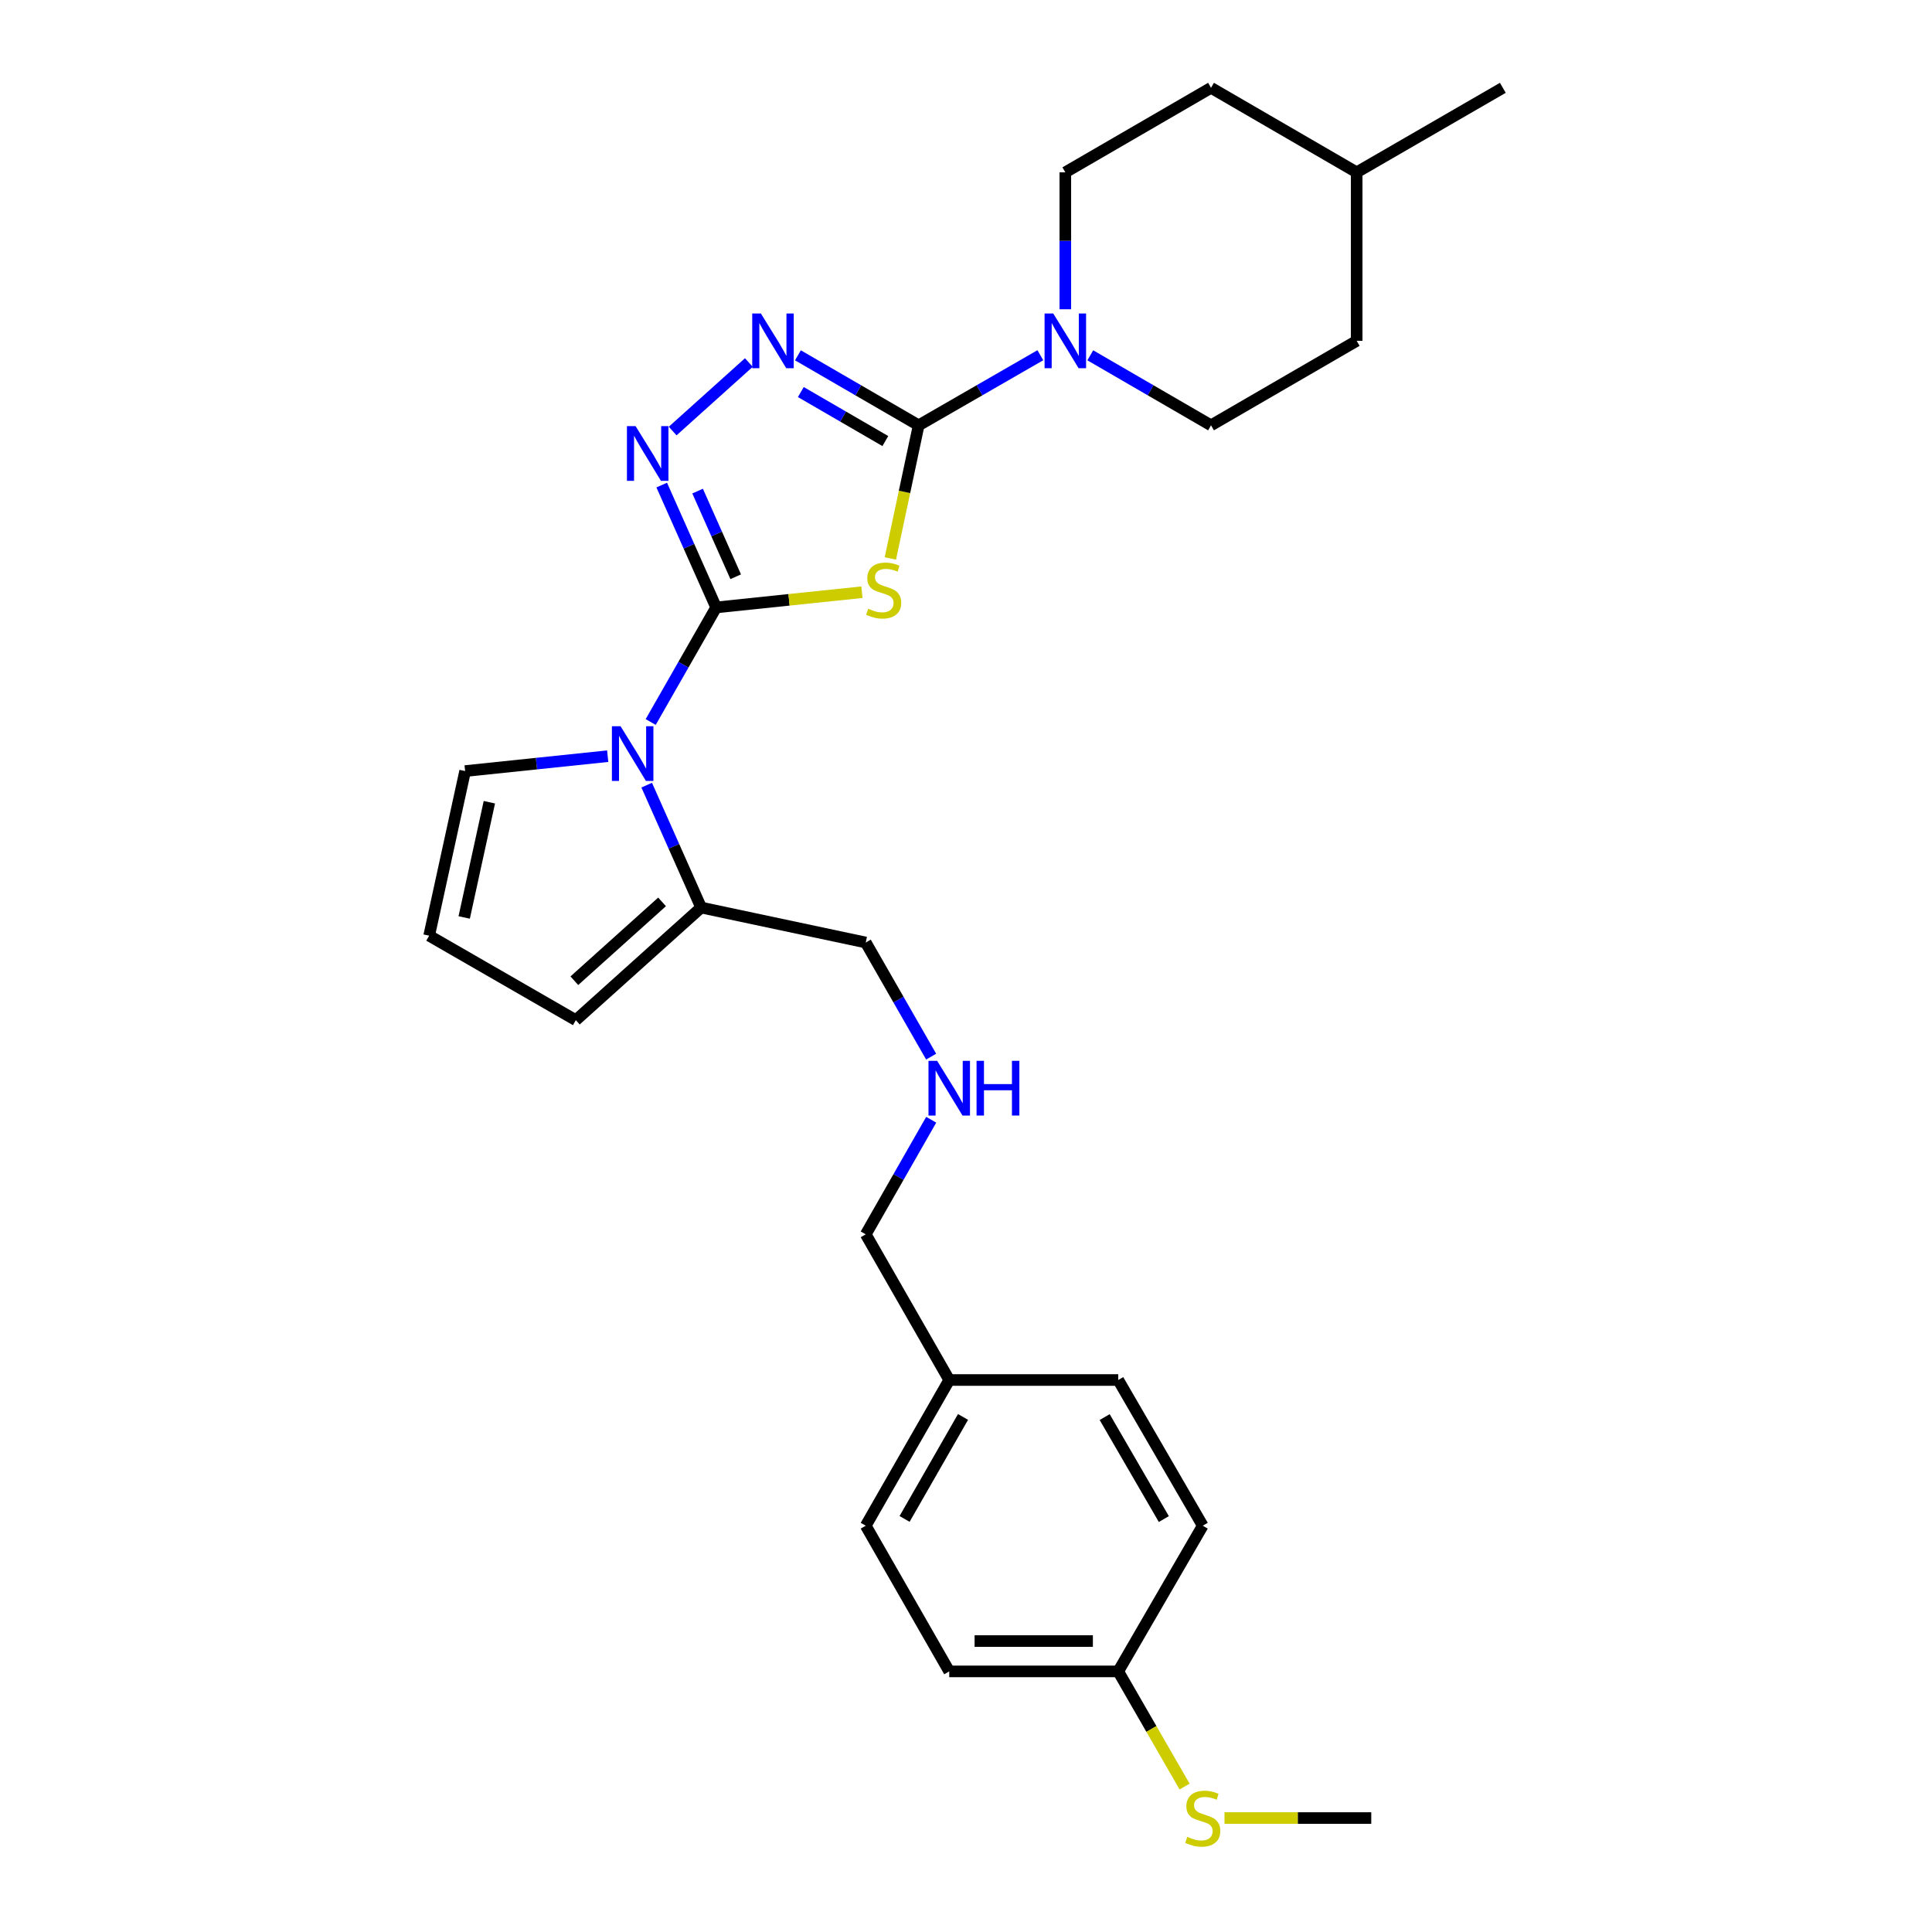 <?xml version='1.0' encoding='iso-8859-1'?>
<svg version='1.1' baseProfile='full'
              xmlns='http://www.w3.org/2000/svg'
                      xmlns:rdkit='http://www.rdkit.org/xml'
                      xmlns:xlink='http://www.w3.org/1999/xlink'
                  xml:space='preserve'
width='1000px' height='1000px' viewBox='0 0 1000 1000'>
<!-- END OF HEADER -->
<rect style='opacity:1.0;fill:#FFFFFF;stroke:none' width='1000' height='1000' x='0' y='0'> </rect>
<path class='bond-0' d='M 370.675,314.404 L 408.402,310.465' style='fill:none;fill-rule:evenodd;stroke:#000000;stroke-width:6px;stroke-linecap:butt;stroke-linejoin:miter;stroke-opacity:1' />
<path class='bond-0' d='M 408.402,310.465 L 446.129,306.527' style='fill:none;fill-rule:evenodd;stroke:#CCCC00;stroke-width:6px;stroke-linecap:butt;stroke-linejoin:miter;stroke-opacity:1' />
<path class='bond-2' d='M 370.675,314.404 L 356.592,282.736' style='fill:none;fill-rule:evenodd;stroke:#000000;stroke-width:6px;stroke-linecap:butt;stroke-linejoin:miter;stroke-opacity:1' />
<path class='bond-2' d='M 356.592,282.736 L 342.508,251.068' style='fill:none;fill-rule:evenodd;stroke:#0000FF;stroke-width:6px;stroke-linecap:butt;stroke-linejoin:miter;stroke-opacity:1' />
<path class='bond-2' d='M 380.794,298.524 L 370.935,276.357' style='fill:none;fill-rule:evenodd;stroke:#000000;stroke-width:6px;stroke-linecap:butt;stroke-linejoin:miter;stroke-opacity:1' />
<path class='bond-2' d='M 370.935,276.357 L 361.077,254.189' style='fill:none;fill-rule:evenodd;stroke:#0000FF;stroke-width:6px;stroke-linecap:butt;stroke-linejoin:miter;stroke-opacity:1' />
<path class='bond-3' d='M 370.675,314.404 L 353.735,344.058' style='fill:none;fill-rule:evenodd;stroke:#000000;stroke-width:6px;stroke-linecap:butt;stroke-linejoin:miter;stroke-opacity:1' />
<path class='bond-3' d='M 353.735,344.058 L 336.795,373.712' style='fill:none;fill-rule:evenodd;stroke:#0000FF;stroke-width:6px;stroke-linecap:butt;stroke-linejoin:miter;stroke-opacity:1' />
<path class='bond-1' d='M 460.852,289.053 L 468.173,254.6' style='fill:none;fill-rule:evenodd;stroke:#CCCC00;stroke-width:6px;stroke-linecap:butt;stroke-linejoin:miter;stroke-opacity:1' />
<path class='bond-1' d='M 468.173,254.6 L 475.494,220.146' style='fill:none;fill-rule:evenodd;stroke:#000000;stroke-width:6px;stroke-linecap:butt;stroke-linejoin:miter;stroke-opacity:1' />
<path class='bond-5' d='M 475.494,220.146 L 506.987,202.006' style='fill:none;fill-rule:evenodd;stroke:#000000;stroke-width:6px;stroke-linecap:butt;stroke-linejoin:miter;stroke-opacity:1' />
<path class='bond-5' d='M 506.987,202.006 L 538.48,183.867' style='fill:none;fill-rule:evenodd;stroke:#0000FF;stroke-width:6px;stroke-linecap:butt;stroke-linejoin:miter;stroke-opacity:1' />
<path class='bond-27' d='M 475.494,220.146 L 444.252,202.029' style='fill:none;fill-rule:evenodd;stroke:#000000;stroke-width:6px;stroke-linecap:butt;stroke-linejoin:miter;stroke-opacity:1' />
<path class='bond-27' d='M 444.252,202.029 L 413.011,183.911' style='fill:none;fill-rule:evenodd;stroke:#0000FF;stroke-width:6px;stroke-linecap:butt;stroke-linejoin:miter;stroke-opacity:1' />
<path class='bond-27' d='M 458.246,228.291 L 436.377,215.608' style='fill:none;fill-rule:evenodd;stroke:#000000;stroke-width:6px;stroke-linecap:butt;stroke-linejoin:miter;stroke-opacity:1' />
<path class='bond-27' d='M 436.377,215.608 L 414.508,202.926' style='fill:none;fill-rule:evenodd;stroke:#0000FF;stroke-width:6px;stroke-linecap:butt;stroke-linejoin:miter;stroke-opacity:1' />
<path class='bond-4' d='M 348.162,223.111 L 387.606,187.645' style='fill:none;fill-rule:evenodd;stroke:#0000FF;stroke-width:6px;stroke-linecap:butt;stroke-linejoin:miter;stroke-opacity:1' />
<path class='bond-6' d='M 334.73,406.391 L 348.817,438.067' style='fill:none;fill-rule:evenodd;stroke:#0000FF;stroke-width:6px;stroke-linecap:butt;stroke-linejoin:miter;stroke-opacity:1' />
<path class='bond-6' d='M 348.817,438.067 L 362.905,469.743' style='fill:none;fill-rule:evenodd;stroke:#000000;stroke-width:6px;stroke-linecap:butt;stroke-linejoin:miter;stroke-opacity:1' />
<path class='bond-7' d='M 314.543,391.399 L 277.646,395.251' style='fill:none;fill-rule:evenodd;stroke:#0000FF;stroke-width:6px;stroke-linecap:butt;stroke-linejoin:miter;stroke-opacity:1' />
<path class='bond-7' d='M 277.646,395.251 L 240.749,399.103' style='fill:none;fill-rule:evenodd;stroke:#000000;stroke-width:6px;stroke-linecap:butt;stroke-linejoin:miter;stroke-opacity:1' />
<path class='bond-10' d='M 551.411,160.078 L 551.411,124.639' style='fill:none;fill-rule:evenodd;stroke:#0000FF;stroke-width:6px;stroke-linecap:butt;stroke-linejoin:miter;stroke-opacity:1' />
<path class='bond-10' d='M 551.411,124.639 L 551.411,89.199' style='fill:none;fill-rule:evenodd;stroke:#000000;stroke-width:6px;stroke-linecap:butt;stroke-linejoin:miter;stroke-opacity:1' />
<path class='bond-11' d='M 564.33,183.91 L 595.576,202.028' style='fill:none;fill-rule:evenodd;stroke:#0000FF;stroke-width:6px;stroke-linecap:butt;stroke-linejoin:miter;stroke-opacity:1' />
<path class='bond-11' d='M 595.576,202.028 L 626.822,220.146' style='fill:none;fill-rule:evenodd;stroke:#000000;stroke-width:6px;stroke-linecap:butt;stroke-linejoin:miter;stroke-opacity:1' />
<path class='bond-9' d='M 362.905,469.743 L 298.046,528.035' style='fill:none;fill-rule:evenodd;stroke:#000000;stroke-width:6px;stroke-linecap:butt;stroke-linejoin:miter;stroke-opacity:1' />
<path class='bond-9' d='M 342.683,466.812 L 297.282,507.616' style='fill:none;fill-rule:evenodd;stroke:#000000;stroke-width:6px;stroke-linecap:butt;stroke-linejoin:miter;stroke-opacity:1' />
<path class='bond-15' d='M 362.905,469.743 L 448.11,487.839' style='fill:none;fill-rule:evenodd;stroke:#000000;stroke-width:6px;stroke-linecap:butt;stroke-linejoin:miter;stroke-opacity:1' />
<path class='bond-8' d='M 240.749,399.103 L 222.138,484.307' style='fill:none;fill-rule:evenodd;stroke:#000000;stroke-width:6px;stroke-linecap:butt;stroke-linejoin:miter;stroke-opacity:1' />
<path class='bond-8' d='M 253.294,415.233 L 240.266,474.877' style='fill:none;fill-rule:evenodd;stroke:#000000;stroke-width:6px;stroke-linecap:butt;stroke-linejoin:miter;stroke-opacity:1' />
<path class='bond-28' d='M 222.138,484.307 L 298.046,528.035' style='fill:none;fill-rule:evenodd;stroke:#000000;stroke-width:6px;stroke-linecap:butt;stroke-linejoin:miter;stroke-opacity:1' />
<path class='bond-18' d='M 551.411,89.199 L 626.822,45.455' style='fill:none;fill-rule:evenodd;stroke:#000000;stroke-width:6px;stroke-linecap:butt;stroke-linejoin:miter;stroke-opacity:1' />
<path class='bond-17' d='M 626.822,220.146 L 702.215,176.419' style='fill:none;fill-rule:evenodd;stroke:#000000;stroke-width:6px;stroke-linecap:butt;stroke-linejoin:miter;stroke-opacity:1' />
<path class='bond-12' d='M 481.962,546.909 L 465.036,517.374' style='fill:none;fill-rule:evenodd;stroke:#0000FF;stroke-width:6px;stroke-linecap:butt;stroke-linejoin:miter;stroke-opacity:1' />
<path class='bond-12' d='M 465.036,517.374 L 448.11,487.839' style='fill:none;fill-rule:evenodd;stroke:#000000;stroke-width:6px;stroke-linecap:butt;stroke-linejoin:miter;stroke-opacity:1' />
<path class='bond-24' d='M 481.99,579.58 L 465.05,609.239' style='fill:none;fill-rule:evenodd;stroke:#0000FF;stroke-width:6px;stroke-linecap:butt;stroke-linejoin:miter;stroke-opacity:1' />
<path class='bond-24' d='M 465.05,609.239 L 448.11,638.897' style='fill:none;fill-rule:evenodd;stroke:#000000;stroke-width:6px;stroke-linecap:butt;stroke-linejoin:miter;stroke-opacity:1' />
<path class='bond-13' d='M 578.795,865.113 L 491.323,865.113' style='fill:none;fill-rule:evenodd;stroke:#000000;stroke-width:6px;stroke-linecap:butt;stroke-linejoin:miter;stroke-opacity:1' />
<path class='bond-13' d='M 565.674,849.415 L 504.443,849.415' style='fill:none;fill-rule:evenodd;stroke:#000000;stroke-width:6px;stroke-linecap:butt;stroke-linejoin:miter;stroke-opacity:1' />
<path class='bond-14' d='M 578.795,865.113 L 595.968,894.912' style='fill:none;fill-rule:evenodd;stroke:#000000;stroke-width:6px;stroke-linecap:butt;stroke-linejoin:miter;stroke-opacity:1' />
<path class='bond-14' d='M 595.968,894.912 L 613.14,924.711' style='fill:none;fill-rule:evenodd;stroke:#CCCC00;stroke-width:6px;stroke-linecap:butt;stroke-linejoin:miter;stroke-opacity:1' />
<path class='bond-30' d='M 578.795,865.113 L 622.54,789.702' style='fill:none;fill-rule:evenodd;stroke:#000000;stroke-width:6px;stroke-linecap:butt;stroke-linejoin:miter;stroke-opacity:1' />
<path class='bond-25' d='M 633.8,941.021 L 671.78,941.021' style='fill:none;fill-rule:evenodd;stroke:#CCCC00;stroke-width:6px;stroke-linecap:butt;stroke-linejoin:miter;stroke-opacity:1' />
<path class='bond-25' d='M 671.78,941.021 L 709.759,941.021' style='fill:none;fill-rule:evenodd;stroke:#000000;stroke-width:6px;stroke-linecap:butt;stroke-linejoin:miter;stroke-opacity:1' />
<path class='bond-16' d='M 491.323,714.291 L 448.11,638.897' style='fill:none;fill-rule:evenodd;stroke:#000000;stroke-width:6px;stroke-linecap:butt;stroke-linejoin:miter;stroke-opacity:1' />
<path class='bond-21' d='M 491.323,714.291 L 578.795,714.291' style='fill:none;fill-rule:evenodd;stroke:#000000;stroke-width:6px;stroke-linecap:butt;stroke-linejoin:miter;stroke-opacity:1' />
<path class='bond-22' d='M 491.323,714.291 L 448.11,789.702' style='fill:none;fill-rule:evenodd;stroke:#000000;stroke-width:6px;stroke-linecap:butt;stroke-linejoin:miter;stroke-opacity:1' />
<path class='bond-22' d='M 498.461,733.407 L 468.212,786.195' style='fill:none;fill-rule:evenodd;stroke:#000000;stroke-width:6px;stroke-linecap:butt;stroke-linejoin:miter;stroke-opacity:1' />
<path class='bond-23' d='M 702.215,176.419 L 702.215,89.199' style='fill:none;fill-rule:evenodd;stroke:#000000;stroke-width:6px;stroke-linecap:butt;stroke-linejoin:miter;stroke-opacity:1' />
<path class='bond-29' d='M 626.822,45.455 L 702.215,89.199' style='fill:none;fill-rule:evenodd;stroke:#000000;stroke-width:6px;stroke-linecap:butt;stroke-linejoin:miter;stroke-opacity:1' />
<path class='bond-19' d='M 622.54,789.702 L 578.795,714.291' style='fill:none;fill-rule:evenodd;stroke:#000000;stroke-width:6px;stroke-linecap:butt;stroke-linejoin:miter;stroke-opacity:1' />
<path class='bond-19' d='M 602.399,786.267 L 571.778,733.479' style='fill:none;fill-rule:evenodd;stroke:#000000;stroke-width:6px;stroke-linecap:butt;stroke-linejoin:miter;stroke-opacity:1' />
<path class='bond-20' d='M 491.323,865.113 L 448.11,789.702' style='fill:none;fill-rule:evenodd;stroke:#000000;stroke-width:6px;stroke-linecap:butt;stroke-linejoin:miter;stroke-opacity:1' />
<path class='bond-26' d='M 702.215,89.199 L 777.862,45.455' style='fill:none;fill-rule:evenodd;stroke:#000000;stroke-width:6px;stroke-linecap:butt;stroke-linejoin:miter;stroke-opacity:1' />
<path  class='atom-1' d='M 449.389 315.071
Q 449.709 315.191, 451.029 315.751
Q 452.349 316.311, 453.789 316.671
Q 455.269 316.991, 456.709 316.991
Q 459.389 316.991, 460.949 315.711
Q 462.509 314.391, 462.509 312.111
Q 462.509 310.551, 461.709 309.591
Q 460.949 308.631, 459.749 308.111
Q 458.549 307.591, 456.549 306.991
Q 454.029 306.231, 452.509 305.511
Q 451.029 304.791, 449.949 303.271
Q 448.909 301.751, 448.909 299.191
Q 448.909 295.631, 451.309 293.431
Q 453.749 291.231, 458.549 291.231
Q 461.829 291.231, 465.549 292.791
L 464.629 295.871
Q 461.229 294.471, 458.669 294.471
Q 455.909 294.471, 454.389 295.631
Q 452.869 296.751, 452.909 298.711
Q 452.909 300.231, 453.669 301.151
Q 454.469 302.071, 455.589 302.591
Q 456.749 303.111, 458.669 303.711
Q 461.229 304.511, 462.749 305.311
Q 464.269 306.111, 465.349 307.751
Q 466.469 309.351, 466.469 312.111
Q 466.469 316.031, 463.829 318.151
Q 461.229 320.231, 456.869 320.231
Q 454.349 320.231, 452.429 319.671
Q 450.549 319.151, 448.309 318.231
L 449.389 315.071
' fill='#CCCC00'/>
<path  class='atom-3' d='M 328.982 220.568
L 338.262 235.568
Q 339.182 237.048, 340.662 239.728
Q 342.142 242.408, 342.222 242.568
L 342.222 220.568
L 345.982 220.568
L 345.982 248.888
L 342.102 248.888
L 332.142 232.488
Q 330.982 230.568, 329.742 228.368
Q 328.542 226.168, 328.182 225.488
L 328.182 248.888
L 324.502 248.888
L 324.502 220.568
L 328.982 220.568
' fill='#0000FF'/>
<path  class='atom-4' d='M 321.202 375.89
L 330.482 390.89
Q 331.402 392.37, 332.882 395.05
Q 334.362 397.73, 334.442 397.89
L 334.442 375.89
L 338.202 375.89
L 338.202 404.21
L 334.322 404.21
L 324.362 387.81
Q 323.202 385.89, 321.962 383.69
Q 320.762 381.49, 320.402 380.81
L 320.402 404.21
L 316.722 404.21
L 316.722 375.89
L 321.202 375.89
' fill='#0000FF'/>
<path  class='atom-5' d='M 393.831 162.259
L 403.111 177.259
Q 404.031 178.739, 405.511 181.419
Q 406.991 184.099, 407.071 184.259
L 407.071 162.259
L 410.831 162.259
L 410.831 190.579
L 406.951 190.579
L 396.991 174.179
Q 395.831 172.259, 394.591 170.059
Q 393.391 167.859, 393.031 167.179
L 393.031 190.579
L 389.351 190.579
L 389.351 162.259
L 393.831 162.259
' fill='#0000FF'/>
<path  class='atom-6' d='M 545.151 162.259
L 554.431 177.259
Q 555.351 178.739, 556.831 181.419
Q 558.311 184.099, 558.391 184.259
L 558.391 162.259
L 562.151 162.259
L 562.151 190.579
L 558.271 190.579
L 548.311 174.179
Q 547.151 172.259, 545.911 170.059
Q 544.711 167.859, 544.351 167.179
L 544.351 190.579
L 540.671 190.579
L 540.671 162.259
L 545.151 162.259
' fill='#0000FF'/>
<path  class='atom-13' d='M 485.063 549.082
L 494.343 564.082
Q 495.263 565.562, 496.743 568.242
Q 498.223 570.922, 498.303 571.082
L 498.303 549.082
L 502.063 549.082
L 502.063 577.402
L 498.183 577.402
L 488.223 561.002
Q 487.063 559.082, 485.823 556.882
Q 484.623 554.682, 484.263 554.002
L 484.263 577.402
L 480.583 577.402
L 480.583 549.082
L 485.063 549.082
' fill='#0000FF'/>
<path  class='atom-13' d='M 505.463 549.082
L 509.303 549.082
L 509.303 561.122
L 523.783 561.122
L 523.783 549.082
L 527.623 549.082
L 527.623 577.402
L 523.783 577.402
L 523.783 564.322
L 509.303 564.322
L 509.303 577.402
L 505.463 577.402
L 505.463 549.082
' fill='#0000FF'/>
<path  class='atom-15' d='M 614.54 950.741
Q 614.86 950.861, 616.18 951.421
Q 617.5 951.981, 618.94 952.341
Q 620.42 952.661, 621.86 952.661
Q 624.54 952.661, 626.1 951.381
Q 627.66 950.061, 627.66 947.781
Q 627.66 946.221, 626.86 945.261
Q 626.1 944.301, 624.9 943.781
Q 623.7 943.261, 621.7 942.661
Q 619.18 941.901, 617.66 941.181
Q 616.18 940.461, 615.1 938.941
Q 614.06 937.421, 614.06 934.861
Q 614.06 931.301, 616.46 929.101
Q 618.9 926.901, 623.7 926.901
Q 626.98 926.901, 630.7 928.461
L 629.78 931.541
Q 626.38 930.141, 623.82 930.141
Q 621.06 930.141, 619.54 931.301
Q 618.02 932.421, 618.06 934.381
Q 618.06 935.901, 618.82 936.821
Q 619.62 937.741, 620.74 938.261
Q 621.9 938.781, 623.82 939.381
Q 626.38 940.181, 627.9 940.981
Q 629.42 941.781, 630.5 943.421
Q 631.62 945.021, 631.62 947.781
Q 631.62 951.701, 628.98 953.821
Q 626.38 955.901, 622.02 955.901
Q 619.5 955.901, 617.58 955.341
Q 615.7 954.821, 613.46 953.901
L 614.54 950.741
' fill='#CCCC00'/>
</svg>
